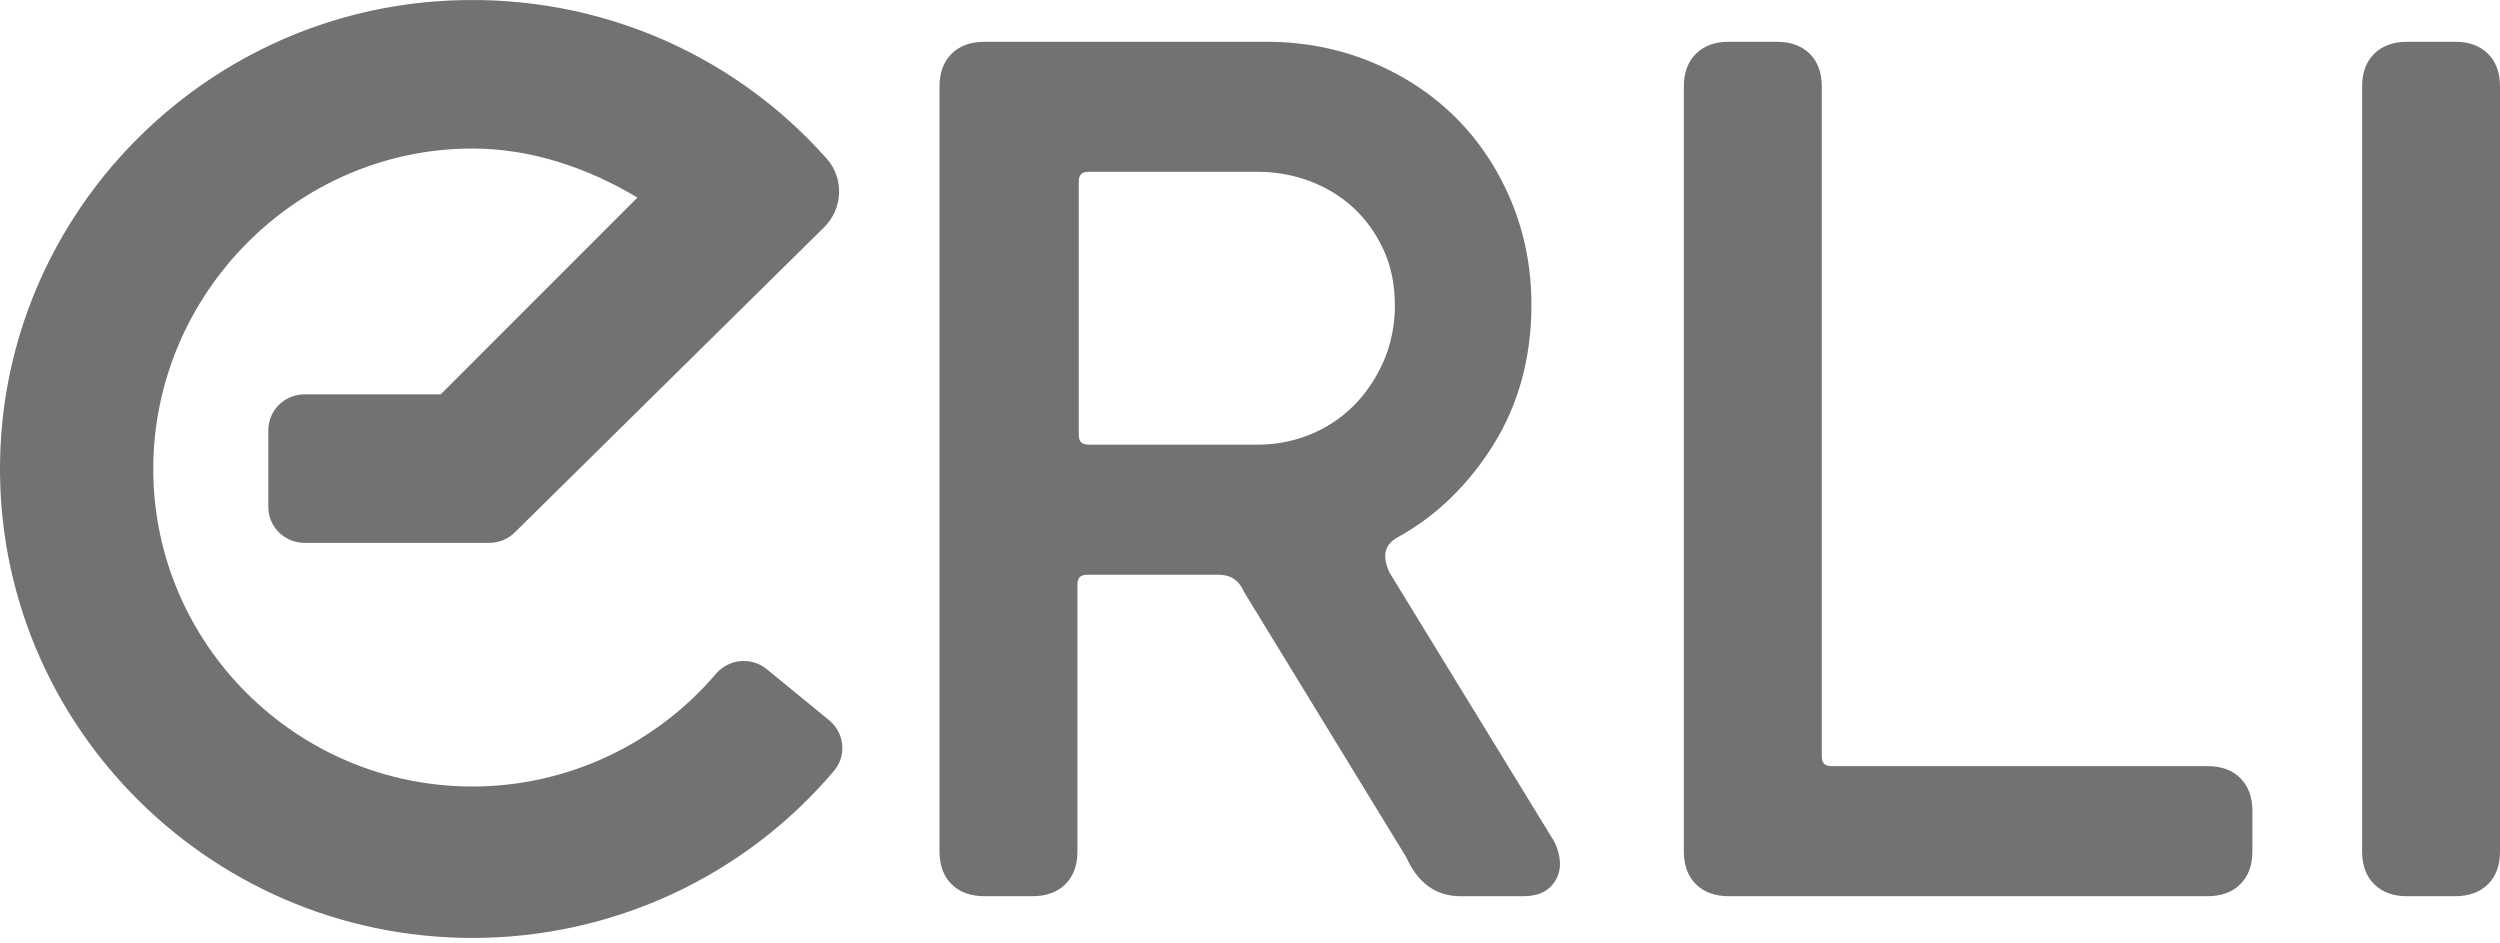 <?xml version="1.0" encoding="UTF-8"?>
<svg xmlns="http://www.w3.org/2000/svg" width="106" height="40" viewBox="0 0 106 40" fill="none">
  <path d="M65.91 35.698L58.911 24.27C58.591 23.566 58.7 23.094 59.254 22.785C60.885 21.89 62.253 20.567 63.323 18.853C64.391 17.138 64.933 15.142 64.933 12.925C64.933 11.371 64.644 9.891 64.075 8.525C63.505 7.161 62.71 5.965 61.709 4.973C60.709 3.98 59.504 3.189 58.13 2.623C56.755 2.058 55.263 1.771 53.697 1.771H41.739C41.155 1.771 40.687 1.942 40.348 2.279C40.009 2.616 39.836 3.081 39.836 3.66V36.11C39.836 36.69 40.009 37.155 40.347 37.491C40.686 37.828 41.153 37.999 41.738 37.999H43.781C44.364 37.999 44.831 37.828 45.171 37.491C45.511 37.154 45.683 36.69 45.683 36.11V24.797C45.683 24.492 45.809 24.368 46.114 24.368H51.657C52.178 24.368 52.533 24.603 52.743 25.092L59.625 36.346C60.116 37.443 60.889 37.999 61.922 37.999H64.606C65.244 37.999 65.702 37.768 65.962 37.314C66.219 36.867 66.203 36.323 65.91 35.699V35.698ZM59.144 12.924C59.144 13.784 58.982 14.592 58.661 15.325C58.338 16.057 57.907 16.694 57.38 17.217C56.852 17.741 56.232 18.149 55.533 18.429C54.834 18.711 54.098 18.853 53.344 18.853H46.17C45.864 18.853 45.739 18.729 45.739 18.425V7.713C45.739 7.408 45.864 7.285 46.17 7.285H53.344C54.097 7.285 54.835 7.419 55.536 7.68C56.232 7.942 56.853 8.321 57.383 8.808C57.908 9.294 58.339 9.892 58.659 10.584C58.98 11.278 59.141 12.066 59.141 12.925L59.144 12.924Z" fill="#727272"></path>
  <path d="M94.991 32.991C94.652 32.654 94.183 32.483 93.6 32.483H77.675C77.369 32.483 77.244 32.36 77.244 32.055V3.66C77.244 3.081 77.072 2.617 76.732 2.279C76.392 1.942 75.924 1.771 75.341 1.771H73.298C72.715 1.771 72.248 1.942 71.907 2.279C71.568 2.616 71.395 3.079 71.395 3.66V36.11C71.395 36.69 71.568 37.155 71.906 37.491C72.245 37.828 72.712 37.999 73.297 37.999H93.597C94.182 37.999 94.65 37.828 94.989 37.491C95.328 37.154 95.501 36.69 95.501 36.11V34.373C95.501 33.795 95.328 33.331 94.989 32.992L94.991 32.991Z" fill="#727272"></path>
  <path d="M105.49 2.279C105.15 1.942 104.683 1.771 104.1 1.771H102.057C101.474 1.771 101.006 1.942 100.666 2.279C100.326 2.616 100.154 3.079 100.154 3.66V36.11C100.154 36.69 100.326 37.155 100.665 37.491C101.003 37.828 101.471 37.999 102.056 37.999H104.098C104.683 37.999 105.15 37.828 105.489 37.491C105.829 37.154 106.001 36.69 106.001 36.11V3.66C106.001 3.081 105.829 2.617 105.489 2.279H105.49Z" fill="#727272"></path>
  <path d="M35.154 30.537L32.509 28.372C31.859 27.84 30.901 27.931 30.358 28.568C27.798 31.571 24.038 33.348 20.032 33.348C12.569 33.348 6.498 27.291 6.498 19.884C6.498 12.477 12.569 6.298 20.032 6.298C22.547 6.298 24.952 7.134 27.027 8.378L18.686 16.72H12.911C12.063 16.72 11.376 17.402 11.376 18.243V21.494C11.376 22.336 12.063 23.017 12.911 23.017H20.744C21.149 23.017 21.539 22.858 21.826 22.575L34.942 9.637C35.742 8.847 35.798 7.567 35.052 6.726C30.955 2.108 24.917 -0.408 18.535 0.054C8.478 0.782 0.481 8.958 0.021 18.96C-0.501 30.343 8.677 39.769 20.032 39.769C25.989 39.769 31.576 37.155 35.363 32.682C35.909 32.038 35.808 31.072 35.154 30.538" fill="#727272"></path>
</svg>
